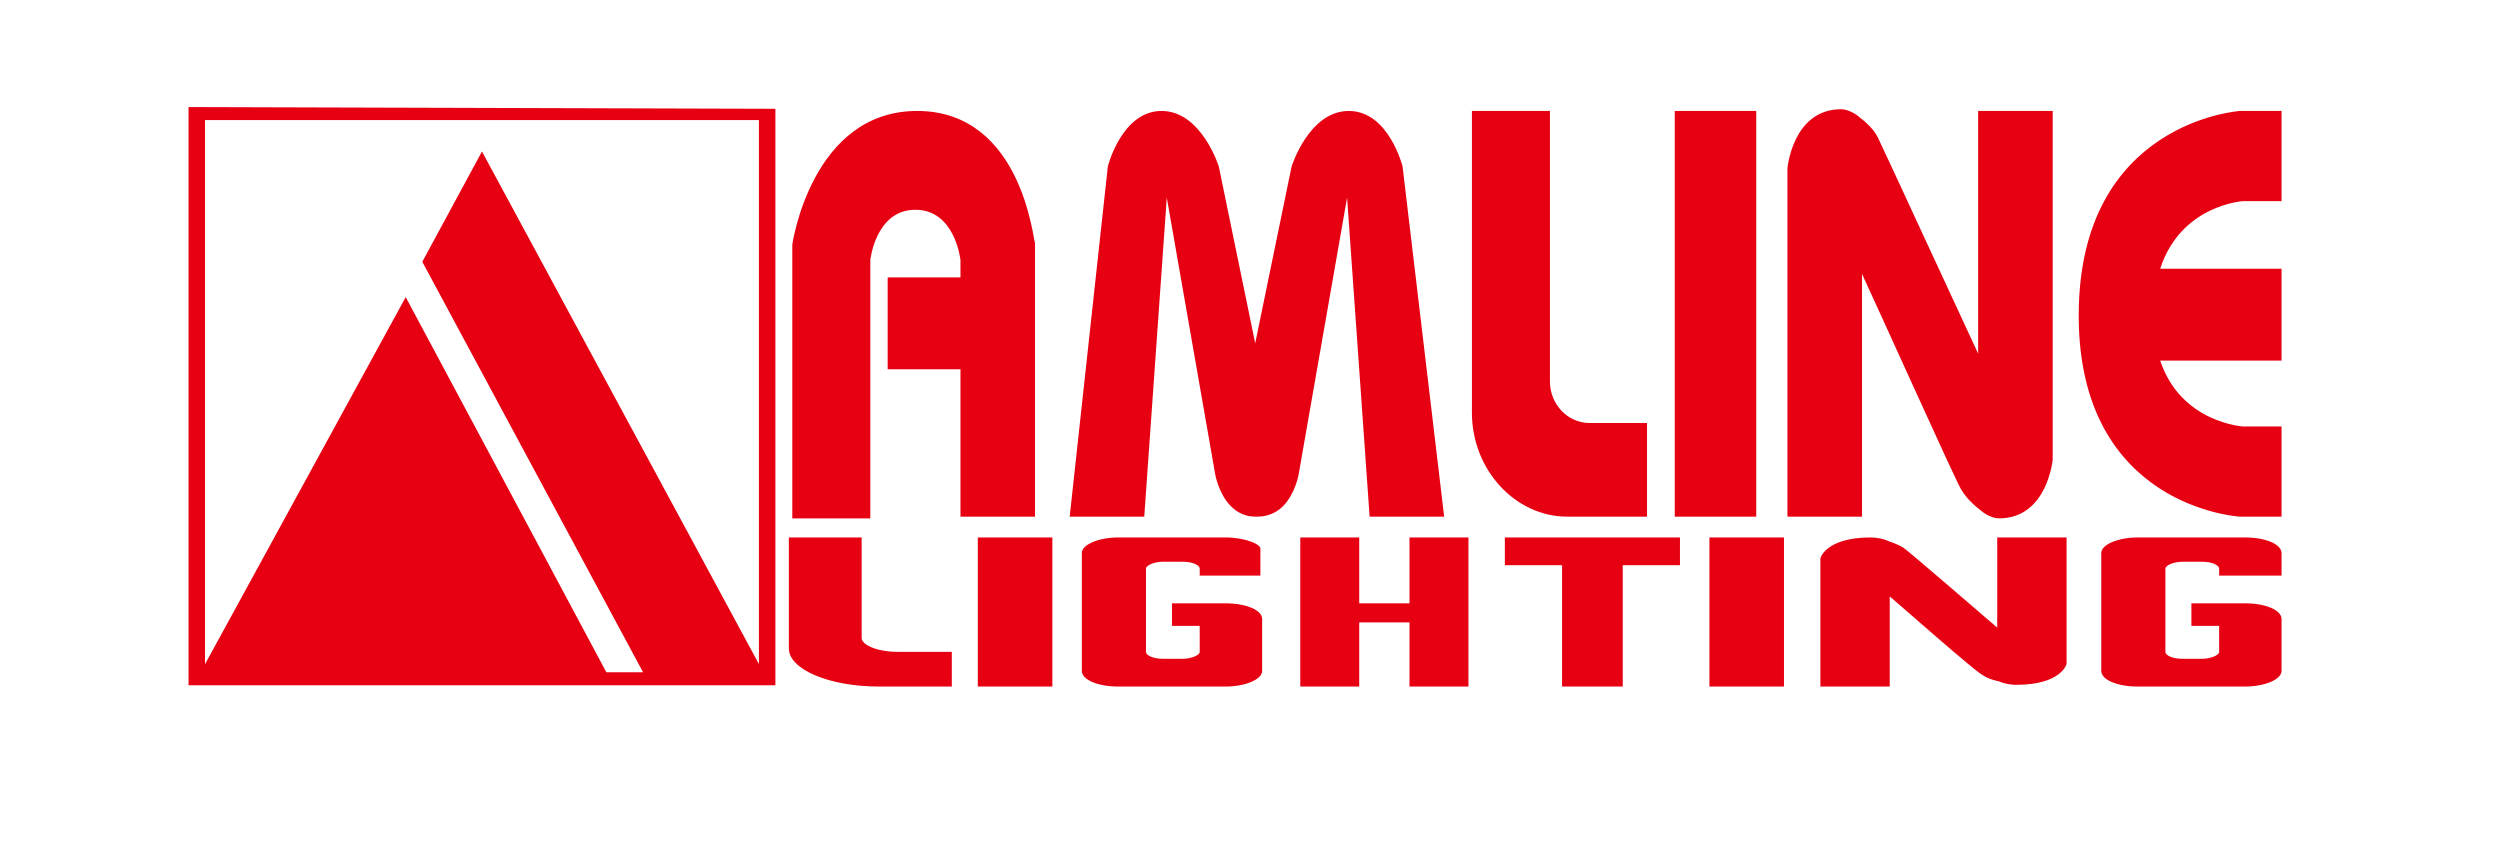 <?xml version="1.0" encoding="utf-8"?>
<!-- Generator: Adobe Illustrator 26.5.2, SVG Export Plug-In . SVG Version: 6.00 Build 0)  -->
<svg version="1.1" id="圖層_1" xmlns="http://www.w3.org/2000/svg" xmlns:xlink="http://www.w3.org/1999/xlink" x="0px" y="0px"
	 viewBox="0 0 144.2 49.6" style="enable-background:new 0 0 144.2 49.6;" xml:space="preserve">
<style type="text/css">
	.st0{fill:#E60012;}
	.st1{fill:none;stroke:#E60012;stroke-width:0.25;stroke-miterlimit:10;}
	.st2{clip-path:url(#SVGID_00000049196263915208452100000001104316570872507820_);}
	.st3{fill:none;stroke:#E60012;stroke-width:0;stroke-miterlimit:100;}
	.st4{clip-path:url(#SVGID_00000134932060053041456350000007402614436876442807_);}
</style>
<g>
	<g id="形狀_1">
		<g>
			<path class="st0" d="M11,6.3v33.1h33.6v-33L11,6.3z M43.9,38.8L27.8,9l-3.3,6.1l12.8,23.8h-2.4L23.4,17.4L11.7,38.8v-32h32.2
				V38.8z"/>
		</g>
		<g>
			<path class="st1" d="M11,6.3v33.1h33.6v-33L11,6.3z M43.9,38.8L27.8,9l-3.3,6.1l12.8,23.8h-2.4L23.4,17.4L11.7,38.8v-32h32.2
				V38.8z"/>
		</g>
	</g>
	<g>
		<defs>
			<rect id="SVGID_1_" x="43.9" y="30.7" width="88" height="11.9"/>
		</defs>
		<clipPath id="SVGID_00000157273011611855591990000006499548892761913255_">
			<use xlink:href="#SVGID_1_"  style="overflow:visible;"/>
		</clipPath>
		<g id="矩形_6_拷貝_2_" style="clip-path:url(#SVGID_00000157273011611855591990000006499548892761913255_);">
			<g>
				<path class="st0" d="M-12.7,31c-2.1,0-3.1,1.2-3.1,1.2l-2,3.8l-2-3.8c0,0-0.9-1.2-3.1-1.2c-2.1,0-2.9,1.2-2.9,1.2l-2.1,7.4h4
					l1.2-6.7l2.6,5.9c0,0,0.1,0.4,0.8,0.7c0.5,0.2,1.1,0.2,1.4,0.2c0.2,0,0.8,0,1.4-0.2c0.7-0.3,0.8-0.7,0.8-0.7l2.6-5.9l1.2,6.7h4
					l-2.1-7.4C-9.8,32.2-10.6,31-12.7,31z M-2,36.8V31h-4.2v6.4c0,1.2,2.3,2.2,5.2,2.2h4.2v-2H0.1C-1,37.6-2,37.2-2,36.8z M-35.9,31
					c-5.7,0-6.7,2.8-6.7,2.8v5.8h4.2v-5.5c0,0,0.3-1.1,2.4-1.1c2.1,0,2.4,1.1,2.4,1.1v0.4h-3.9v1.9h3.9v3.1h4v-5.8
					C-29.6,33.8-30.3,31-35.9,31z M4.7,39.6H9V31H4.7V39.6z M20.9,36.2c-0.7-0.6-5.1-4.4-5.4-4.6c-0.3-0.2-0.9-0.4-0.9-0.4v0
					c-0.2-0.1-0.6-0.2-1-0.2c-2.6,0-2.9,1.2-2.9,1.2v7.4h4v-5.2c0.7,0.6,4.9,4.3,5.3,4.5c0.4,0.3,1,0.4,1,0.4v0
					c0.2,0.1,0.6,0.2,1,0.2c2.6,0,2.9-1.2,2.9-1.2V31h-4V36.2z M26.3,35.3c0,4.1,8.7,4.3,8.7,4.3h2.3v-1.9h-2c0,0-3.3-0.1-4.4-1.4
					h6.5v-1.9h-6.5c1.1-1.3,4.4-1.4,4.4-1.4h2V31h-2.3C34.9,31,26.3,31.3,26.3,35.3z M49.7,36.8V31h-4.2v6.4c0,1.2,2.3,2.2,5.2,2.2
					h4.2v-2h-3.1C50.6,37.6,49.7,37.2,49.7,36.8z M56.4,39.6h4.3V31h-4.3V39.6z M115.2,36.2c-0.7-0.6-5.1-4.4-5.4-4.6
					c-0.3-0.2-0.9-0.4-0.9-0.4v0c-0.2-0.1-0.6-0.2-1-0.2c-2.6,0-2.9,1.2-2.9,1.2v7.4h4v-5.2c0.7,0.6,4.9,4.3,5.3,4.5
					c0.4,0.3,1,0.4,1,0.4v0c0.2,0.1,0.6,0.2,1,0.2c2.6,0,2.9-1.2,2.9-1.2V31h-4V36.2z M98.6,39.6h4.3V31h-4.3V39.6z M81.3,34.8h-2.9
					V31H75v8.6h3.4v-3.7h2.9v3.7h3.4V31h-3.4V34.8z M86.8,32.6h3.3v7h3.5v-7h3.3V31H86.8V32.6z M70.7,31h-6.2
					c-1.1,0-2.1,0.4-2.1,0.9v6.8c0,0.5,0.9,0.9,2.1,0.9h6.2c1.1,0,2.1-0.4,2.1-0.9v-2.6v-0.4v0h0c0-0.5-0.9-0.9-2.1-0.9h-3.1v1.3
					h1.6v1.5c0,0.2-0.5,0.4-1,0.4h-1.1c-0.6,0-1-0.2-1-0.4v-4.8c0-0.2,0.5-0.4,1-0.4h1.1c0.6,0,1,0.2,1,0.4v0.4h3.5v-1.5
					C72.8,31.4,71.8,31,70.7,31z M131.6,33.4v-1.5c0-0.5-0.9-0.9-2.1-0.9h-6.2c-1.1,0-2.1,0.4-2.1,0.9v6.8c0,0.5,0.9,0.9,2.1,0.9
					h6.2c1.1,0,2.1-0.4,2.1-0.9v-2.6v-0.4v0h0c0-0.5-0.9-0.9-2.1-0.9h-3.1v1.3h1.6v1.5c0,0.2-0.5,0.4-1,0.4h-1.1c-0.6,0-1-0.2-1-0.4
					v-4.8c0-0.2,0.5-0.4,1-0.4h1.1c0.6,0,1,0.2,1,0.4v0.4H131.6z"/>
			</g>
			<g>
				<path class="st3" d="M-12.7,31c-2.1,0-3.1,1.2-3.1,1.2l-2,3.8l-2-3.8c0,0-0.9-1.2-3.1-1.2c-2.1,0-2.9,1.2-2.9,1.2l-2.1,7.4h4
					l1.2-6.7l2.6,5.9c0,0,0.1,0.4,0.8,0.7c0.5,0.2,1.1,0.2,1.4,0.2c0.2,0,0.8,0,1.4-0.2c0.7-0.3,0.8-0.7,0.8-0.7l2.6-5.9l1.2,6.7h4
					l-2.1-7.4C-9.8,32.2-10.6,31-12.7,31z M-2,36.8V31h-4.2v6.4c0,1.2,2.3,2.2,5.2,2.2h4.2v-2H0.1C-1,37.6-2,37.2-2,36.8z M-35.9,31
					c-5.7,0-6.7,2.8-6.7,2.8v5.8h4.2v-5.5c0,0,0.3-1.1,2.4-1.1c2.1,0,2.4,1.1,2.4,1.1v0.4h-3.9v1.9h3.9v3.1h4v-5.8
					C-29.6,33.8-30.3,31-35.9,31z M4.7,39.6H9V31H4.7V39.6z M20.9,36.2c-0.7-0.6-5.1-4.4-5.4-4.6c-0.3-0.2-0.9-0.4-0.9-0.4v0
					c-0.2-0.1-0.6-0.2-1-0.2c-2.6,0-2.9,1.2-2.9,1.2v7.4h4v-5.2c0.7,0.6,4.9,4.3,5.3,4.5c0.4,0.3,1,0.4,1,0.4v0
					c0.2,0.1,0.6,0.2,1,0.2c2.6,0,2.9-1.2,2.9-1.2V31h-4V36.2z M26.3,35.3c0,4.1,8.7,4.3,8.7,4.3h2.3v-1.9h-2c0,0-3.3-0.1-4.4-1.4
					h6.5v-1.9h-6.5c1.1-1.3,4.4-1.4,4.4-1.4h2V31h-2.3C34.9,31,26.3,31.3,26.3,35.3z M49.7,36.8V31h-4.2v6.4c0,1.2,2.3,2.2,5.2,2.2
					h4.2v-2h-3.1C50.6,37.6,49.7,37.2,49.7,36.8z M56.4,39.6h4.3V31h-4.3V39.6z M115.2,36.2c-0.7-0.6-5.1-4.4-5.4-4.6
					c-0.3-0.2-0.9-0.4-0.9-0.4v0c-0.2-0.1-0.6-0.2-1-0.2c-2.6,0-2.9,1.2-2.9,1.2v7.4h4v-5.2c0.7,0.6,4.9,4.3,5.3,4.5
					c0.4,0.3,1,0.4,1,0.4v0c0.2,0.1,0.6,0.2,1,0.2c2.6,0,2.9-1.2,2.9-1.2V31h-4V36.2z M98.6,39.6h4.3V31h-4.3V39.6z M81.3,34.8h-2.9
					V31H75v8.6h3.4v-3.7h2.9v3.7h3.4V31h-3.4V34.8z M86.8,32.6h3.3v7h3.5v-7h3.3V31H86.8V32.6z M70.7,31h-6.2
					c-1.1,0-2.1,0.4-2.1,0.9v6.8c0,0.5,0.9,0.9,2.1,0.9h6.2c1.1,0,2.1-0.4,2.1-0.9v-2.6v-0.4v0h0c0-0.5-0.9-0.9-2.1-0.9h-3.1v1.3
					h1.6v1.5c0,0.2-0.5,0.4-1,0.4h-1.1c-0.6,0-1-0.2-1-0.4v-4.8c0-0.2,0.5-0.4,1-0.4h1.1c0.6,0,1,0.2,1,0.4v0.4h3.5v-1.5
					C72.8,31.4,71.8,31,70.7,31z M131.6,33.4v-1.5c0-0.5-0.9-0.9-2.1-0.9h-6.2c-1.1,0-2.1,0.4-2.1,0.9v6.8c0,0.5,0.9,0.9,2.1,0.9
					h6.2c1.1,0,2.1-0.4,2.1-0.9v-2.6v-0.4v0h0c0-0.5-0.9-0.9-2.1-0.9h-3.1v1.3h1.6v1.5c0,0.2-0.5,0.4-1,0.4h-1.1c-0.6,0-1-0.2-1-0.4
					v-4.8c0-0.2,0.5-0.4,1-0.4h1.1c0.6,0,1,0.2,1,0.4v0.4H131.6z"/>
			</g>
		</g>
	</g>
	<g>
		<defs>
			<rect id="SVGID_00000098218961240746689300000011576624130045392003_" x="44" y="3.1" width="90.2" height="29.1"/>
		</defs>
		<clipPath id="SVGID_00000019671128233910318750000018265425332738700943_">
			<use xlink:href="#SVGID_00000098218961240746689300000011576624130045392003_"  style="overflow:visible;"/>
		</clipPath>
		<g id="矩形_6_拷貝" style="clip-path:url(#SVGID_00000019671128233910318750000018265425332738700943_);">
			<g>
				<path class="st0" d="M114.1,20.4c-0.8-1.7-5.5-11.9-5.8-12.5c-0.3-0.6-1-1.1-1-1.1v0c-0.2-0.2-0.7-0.5-1.1-0.5
					c-2.8,0-3.1,3.4-3.1,3.4v20.1h4.3v-14c0.8,1.7,5.3,11.7,5.7,12.4c0.4,0.7,1.1,1.2,1.1,1.2v0c0.2,0.2,0.7,0.5,1.1,0.5
					c2.8,0,3.1-3.4,3.1-3.4V6.4h-4.3V20.4z M96.6,29.8h4.7V6.4h-4.7V29.8z M119.9,18.2c0,11.1,9.3,11.6,9.3,11.6h2.4v-5.2h-2.2
					c0,0-3.6-0.2-4.8-3.8h7v-5.3h-7c1.2-3.7,4.8-3.9,4.8-3.9h2.2V6.4h-2.4C129.2,6.4,119.9,7,119.9,18.2z M77.8,6.4
					c-2.3,0-3.3,3.2-3.3,3.2l-2.1,10.2L70.3,9.6c0,0-1-3.2-3.3-3.2s-3.1,3.2-3.1,3.2l-2.2,20.2h4.3l1.3-18.4l2.8,16
					c0,0,0.2,1.1,0.9,1.8c0.6,0.6,1.2,0.6,1.5,0.6c0.2,0,0.9,0,1.5-0.6c0.7-0.7,0.9-1.8,0.9-1.8l2.8-16l1.3,18.4h4.3L80.9,9.6
					C80.9,9.6,80.1,6.4,77.8,6.4z M89.4,22V6.4h-4.5v17.4c0,3.3,2.5,6,5.5,6H95v-5.4h-3.3C90.4,24.4,89.4,23.3,89.4,22z M52.9,6.4
					c-6.1,0-7.2,7.7-7.2,7.7v15.8h4.5V15c0,0,0.3-2.9,2.6-2.9c2.3,0,2.6,2.9,2.6,2.9v1h-4.2v5.3h4.2v8.5h4.3V14
					C59.6,14,59,6.4,52.9,6.4z M145.1,22V6.4h-4.5v17.4c0,3.3,2.5,6,5.5,6h4.5v-5.4h-3.3C146,24.4,145.1,23.3,145.1,22z M152.2,29.8
					h4.7V6.4h-4.7V29.8z M197.7,29.8h4.7V6.4h-4.7V29.8z M215.5,20.4c-0.8-1.7-5.5-11.9-5.8-12.5c-0.3-0.6-1-1.1-1-1.1v0
					c-0.2-0.2-0.7-0.5-1.1-0.5c-2.8,0-3.1,3.4-3.1,3.4v20.1h4.3v-14c0.8,1.7,5.3,11.7,5.7,12.4c0.4,0.7,1.1,1.2,1.1,1.2v0
					c0.2,0.2,0.7,0.5,1.1,0.5c2.8,0,3.1-3.4,3.1-3.4V6.4h-4.3V20.4z M179.1,16.6H176V6.4h-3.7v23.4h3.7V19.7h3.1v10.1h3.7V6.4h-3.7
					V16.6z M185,10.7h3.5v19.1h3.8V10.7h3.5V6.4H185V10.7z M167.7,6.4H161c-1.2,0-2.2,1.1-2.2,2.4v18.6c0,1.3,1,2.4,2.2,2.4h6.7
					c1.2,0,2.2-1.1,2.2-2.4v-7v-1.2v0h0c0-1.3-1-2.4-2.2-2.4h-3.3v3.6h1.8v4.1c0,0.7-0.5,1.2-1.1,1.2h-1.2c-0.6,0-1.1-0.5-1.1-1.2
					v-13c0-0.7,0.5-1.2,1.1-1.2h1.2c0.6,0,1.1,0.5,1.1,1.2v1.2h3.8v-4C169.9,7.5,168.9,6.4,167.7,6.4z M233.2,12.8v-4
					c0-1.3-1-2.4-2.2-2.4h-6.7c-1.2,0-2.2,1.1-2.2,2.4v18.6c0,1.3,1,2.4,2.2,2.4h6.7c1.2,0,2.2-1.1,2.2-2.4v-7v-1.2v0h0
					c0-1.3-1-2.4-2.2-2.4h-3.3v3.6h1.8v4.1c0,0.7-0.5,1.2-1.1,1.2h-1.2c-0.6,0-1.1-0.5-1.1-1.2v-13c0-0.7,0.5-1.2,1.1-1.2h1.2
					c0.6,0,1.1,0.5,1.1,1.2v1.2H233.2z"/>
			</g>
			<g>
				<path class="st3" d="M114.1,20.4c-0.8-1.7-5.5-11.9-5.8-12.5c-0.3-0.6-1-1.1-1-1.1v0c-0.2-0.2-0.7-0.5-1.1-0.5
					c-2.8,0-3.1,3.4-3.1,3.4v20.1h4.3v-14c0.8,1.7,5.3,11.7,5.7,12.4c0.4,0.7,1.1,1.2,1.1,1.2v0c0.2,0.2,0.7,0.5,1.1,0.5
					c2.8,0,3.1-3.4,3.1-3.4V6.4h-4.3V20.4z M96.6,29.8h4.7V6.4h-4.7V29.8z M119.9,18.2c0,11.1,9.3,11.6,9.3,11.6h2.4v-5.2h-2.2
					c0,0-3.6-0.2-4.8-3.8h7v-5.3h-7c1.2-3.7,4.8-3.9,4.8-3.9h2.2V6.4h-2.4C129.2,6.4,119.9,7,119.9,18.2z M77.8,6.4
					c-2.3,0-3.3,3.2-3.3,3.2l-2.1,10.2L70.3,9.6c0,0-1-3.2-3.3-3.2s-3.1,3.2-3.1,3.2l-2.2,20.2h4.3l1.3-18.4l2.8,16
					c0,0,0.2,1.1,0.9,1.8c0.6,0.6,1.2,0.6,1.5,0.6c0.2,0,0.9,0,1.5-0.6c0.7-0.7,0.9-1.8,0.9-1.8l2.8-16l1.3,18.4h4.3L80.9,9.6
					C80.9,9.6,80.1,6.4,77.8,6.4z M89.4,22V6.4h-4.5v17.4c0,3.3,2.5,6,5.5,6H95v-5.4h-3.3C90.4,24.4,89.4,23.3,89.4,22z M52.9,6.4
					c-6.1,0-7.2,7.7-7.2,7.7v15.8h4.5V15c0,0,0.3-2.9,2.6-2.9c2.3,0,2.6,2.9,2.6,2.9v1h-4.2v5.3h4.2v8.5h4.3V14
					C59.6,14,59,6.4,52.9,6.4z M145.1,22V6.4h-4.5v17.4c0,3.3,2.5,6,5.5,6h4.5v-5.4h-3.3C146,24.4,145.1,23.3,145.1,22z M152.2,29.8
					h4.7V6.4h-4.7V29.8z M197.7,29.8h4.7V6.4h-4.7V29.8z M215.5,20.4c-0.8-1.7-5.5-11.9-5.8-12.5c-0.3-0.6-1-1.1-1-1.1v0
					c-0.2-0.2-0.7-0.5-1.1-0.5c-2.8,0-3.1,3.4-3.1,3.4v20.1h4.3v-14c0.8,1.7,5.3,11.7,5.7,12.4c0.4,0.7,1.1,1.2,1.1,1.2v0
					c0.2,0.2,0.7,0.5,1.1,0.5c2.8,0,3.1-3.4,3.1-3.4V6.4h-4.3V20.4z M179.1,16.6H176V6.4h-3.7v23.4h3.7V19.7h3.1v10.1h3.7V6.4h-3.7
					V16.6z M185,10.7h3.5v19.1h3.8V10.7h3.5V6.4H185V10.7z M167.7,6.4H161c-1.2,0-2.2,1.1-2.2,2.4v18.6c0,1.3,1,2.4,2.2,2.4h6.7
					c1.2,0,2.2-1.1,2.2-2.4v-7v-1.2v0h0c0-1.3-1-2.4-2.2-2.4h-3.3v3.6h1.8v4.1c0,0.7-0.5,1.2-1.1,1.2h-1.2c-0.6,0-1.1-0.5-1.1-1.2
					v-13c0-0.7,0.5-1.2,1.1-1.2h1.2c0.6,0,1.1,0.5,1.1,1.2v1.2h3.8v-4C169.9,7.5,168.9,6.4,167.7,6.4z M233.2,12.8v-4
					c0-1.3-1-2.4-2.2-2.4h-6.7c-1.2,0-2.2,1.1-2.2,2.4v18.6c0,1.3,1,2.4,2.2,2.4h6.7c1.2,0,2.2-1.1,2.2-2.4v-7v-1.2v0h0
					c0-1.3-1-2.4-2.2-2.4h-3.3v3.6h1.8v4.1c0,0.7-0.5,1.2-1.1,1.2h-1.2c-0.6,0-1.1-0.5-1.1-1.2v-13c0-0.7,0.5-1.2,1.1-1.2h1.2
					c0.6,0,1.1,0.5,1.1,1.2v1.2H233.2z"/>
			</g>
		</g>
	</g>
</g>
</svg>
